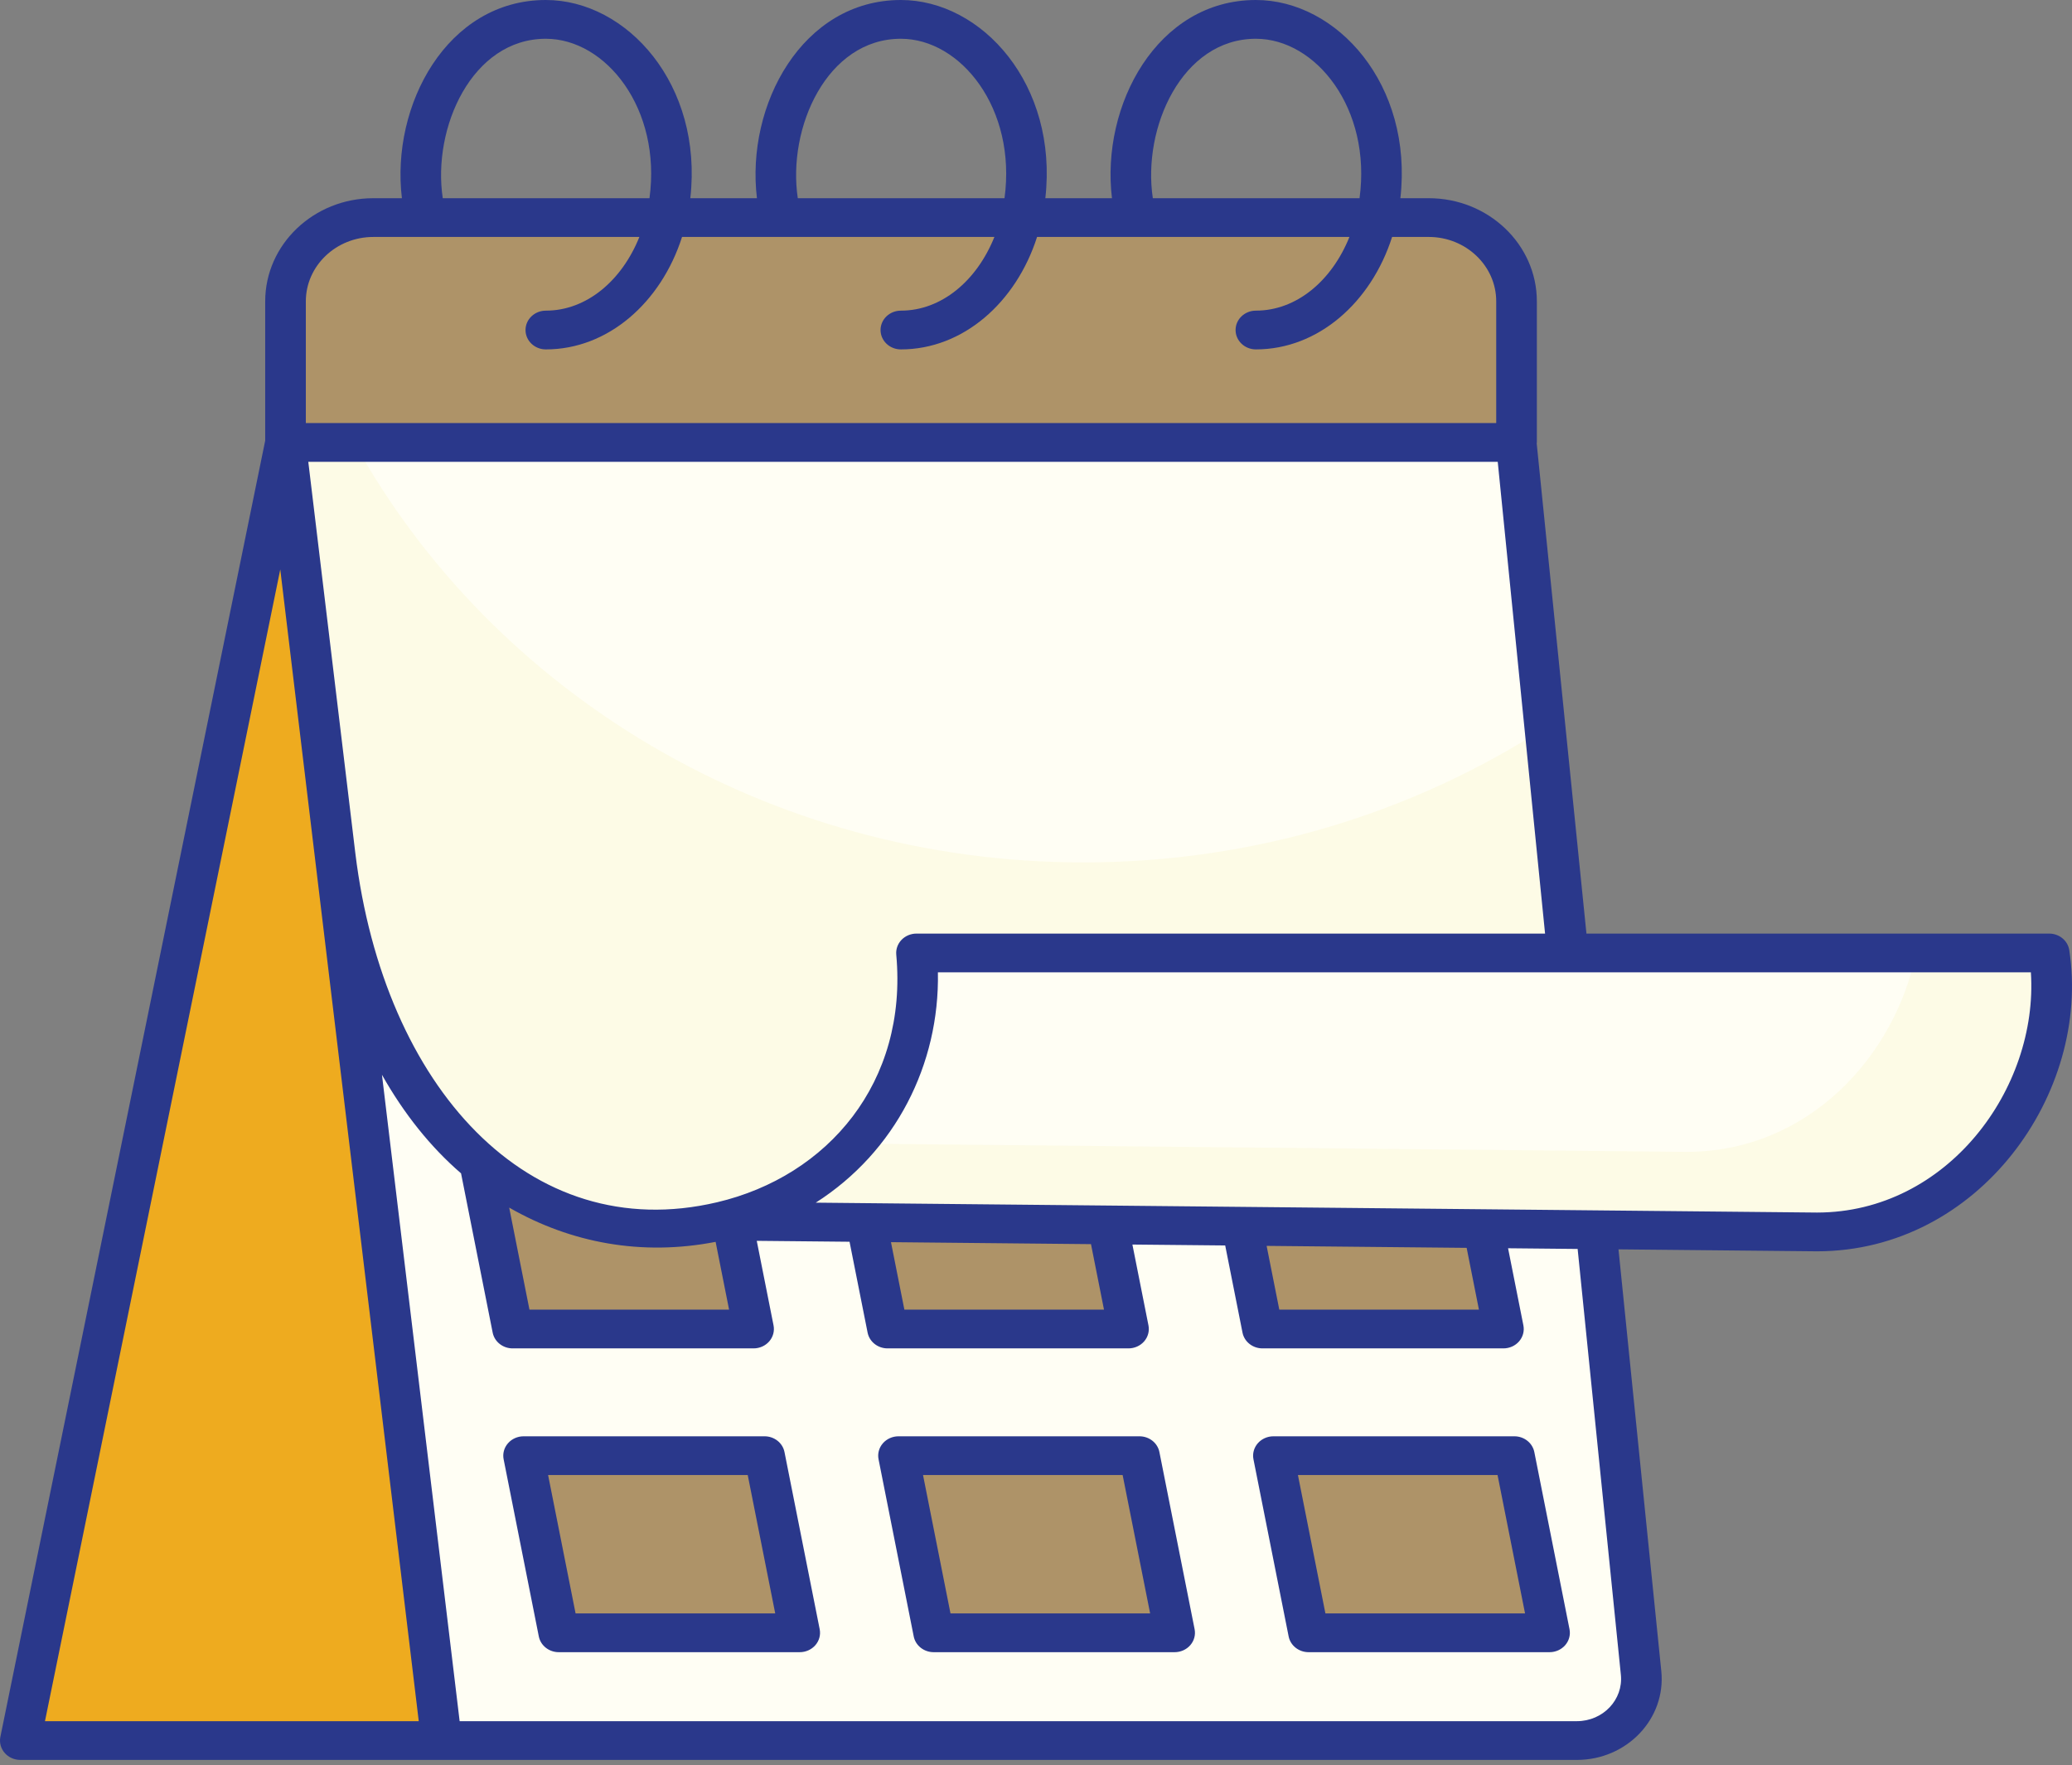 <svg width="250" height="213" viewBox="0 0 250 213" fill="none" xmlns="http://www.w3.org/2000/svg">
<rect x="0" y="0" width="250" height="213" fill="#808080" stroke="none"/>
<path d="M182.94 53.397L198.008 201.899C198.451 206.267 194.853 210.049 190.254 210.049H53.272L34.45 53.397H182.94Z" fill="#FFFEF4"/>
<path d="M53.272 210.049H2.451L34.45 53.397L41.746 114.084L53.272 210.049Z" fill="#EEAB1F"/>
<path d="M182.981 36.364V53.398H34.45V36.364C34.45 30.782 39.192 26.258 45.042 26.258H172.389C178.238 26.257 182.981 30.782 182.981 36.364Z" fill="#AE9368"/>
<path d="M86.682 139.008L90.927 160.384H61.853L57.608 139.008H86.682Z" fill="#AE9368"/>
<path d="M131.918 139.008L136.163 160.384H107.089L102.844 139.008H131.918Z" fill="#AE9368"/>
<path d="M177.155 139.008L181.399 160.384H152.325L148.08 139.008H177.155Z" fill="#AE9368"/>
<path d="M92.248 175.67L96.492 197.046H67.418L63.173 175.67H92.248Z" fill="#AE9368"/>
<path d="M137.484 175.67L141.728 197.046H112.654L108.41 175.67H137.484Z" fill="#AE9368"/>
<path d="M182.72 175.67L186.965 197.046H157.89L153.646 175.67H182.72Z" fill="#AE9368"/>
<path d="M219.229 148.67L87.093 147.364C100.981 144.099 112.132 131.961 110.582 115.004H247.246C249.561 130.099 237.927 148.67 219.229 148.67Z" fill="#FFFEF4"/>
<path d="M219.229 148.668L87.093 147.362C93.313 145.903 98.969 142.676 103.195 138.01L203.469 139.008C218.282 139.008 228.668 127.351 231.184 115.002H247.245C249.561 130.097 237.927 148.668 219.229 148.668Z" fill="#FDFBE6"/>
<path d="M110.582 115.004C112.132 131.962 100.981 144.099 87.094 147.364C82.022 148.554 76.587 148.574 71.294 147.21H71.274C57.044 143.58 43.679 130.118 40.419 103.097L34.44 53.395H182.939L189.118 115.004H110.582Z" fill="#FFFEF4"/>
<path d="M110.582 115.004C112.132 131.962 100.981 144.099 87.094 147.364C82.022 148.554 76.587 148.574 71.294 147.21H71.274C57.044 143.58 43.679 130.118 40.419 103.097L34.44 53.395H42.733C59.378 83.527 92.548 104.076 130.729 104.076C151.34 104.076 170.5 98.084 186.401 87.829L189.119 115.004H110.582Z" fill="#FDFBE6"/>
<path d="M92.248 173.332H63.173C62.444 173.332 61.752 173.643 61.286 174.179C60.821 174.715 60.629 175.422 60.766 176.106L65.01 197.482C65.229 198.586 66.24 199.385 67.418 199.385H96.493C97.223 199.385 97.914 199.075 98.381 198.538C98.846 198.002 99.037 197.296 98.9 196.612L94.654 175.236C94.435 174.131 93.425 173.332 92.248 173.332ZM69.448 194.708L66.132 178.009H90.218L93.536 194.708H69.448ZM137.483 173.332H108.41C107.68 173.332 106.989 173.643 106.522 174.179C106.058 174.715 105.866 175.422 106.003 176.106L110.246 197.482C110.464 198.586 111.477 199.385 112.654 199.385H141.729C142.459 199.385 143.15 199.075 143.617 198.538C144.082 198.002 144.273 197.296 144.137 196.612L139.89 175.236C139.671 174.131 138.661 173.332 137.483 173.332ZM114.683 194.708L111.369 178.009H135.454L138.771 194.708H114.683ZM153.646 173.332C152.916 173.332 152.224 173.643 151.758 174.179C151.293 174.715 151.102 175.422 151.238 176.106L155.482 197.482C155.7 198.586 156.712 199.385 157.89 199.385H186.965C187.695 199.385 188.386 199.075 188.853 198.538C189.317 198.002 189.509 197.296 189.372 196.612L185.126 175.236C184.906 174.131 183.896 173.332 182.719 173.332H153.646ZM159.919 194.708L156.604 178.009H180.689L184.007 194.708H159.919Z" fill="#2A388B"/>
<path d="M249.671 114.665C249.496 113.517 248.462 112.665 247.246 112.665H191.415L185.411 53.492C185.412 53.459 185.431 53.431 185.431 53.397V36.364C185.431 29.502 179.581 23.919 172.389 23.919H168.965C170.515 10.21 161.316 0 151.532 0C139.619 0 132.808 12.706 134.166 23.919H126.127C127.677 10.21 118.478 0 108.695 0C96.801 0 89.971 12.686 91.33 23.919H83.291C84.841 10.21 75.642 0 65.859 0C53.952 0 47.136 12.698 48.493 23.919H45.041C37.849 23.919 31.998 29.501 31.998 36.364V53.172L0.045 209.602C-0.095 210.288 0.093 210.997 0.559 211.536C1.025 212.075 1.719 212.388 2.451 212.388C62.284 212.388 135.13 212.388 190.254 212.388C196.308 212.388 201.028 207.4 200.447 201.675L195.282 150.772L219.202 151.008C219.212 151.008 219.219 151.008 219.229 151.008C238.773 151.008 252.313 131.906 249.671 114.665ZM86.507 145.093L86.506 145.093C63.819 150.429 46.328 131.176 42.876 102.987L37.198 55.736H180.712L186.422 112.665H110.581C109.894 112.665 109.238 112.94 108.774 113.423C108.31 113.906 108.08 114.553 108.14 115.206C109.548 130.601 99.902 141.944 86.507 145.093ZM86.344 149.867L87.968 158.046H63.882L61.437 145.733C68.884 150.014 77.458 151.598 86.344 149.867ZM151.532 4.678C158.775 4.678 165.505 13.114 164.038 23.919H139.096C137.814 15.428 142.613 4.678 151.532 4.678ZM108.695 4.678C115.938 4.678 122.668 13.114 121.201 23.919H96.259C94.981 15.427 99.778 4.678 108.695 4.678ZM65.859 4.678C73.102 4.678 79.832 13.114 78.365 23.919H53.422C52.143 15.429 56.946 4.678 65.859 4.678ZM45.042 28.596H77.144C75.028 33.87 70.769 37.489 65.859 37.489C64.505 37.489 63.408 38.536 63.408 39.828C63.408 41.119 64.505 42.166 65.859 42.166C73.356 42.166 79.757 36.517 82.293 28.596H119.98C117.864 33.87 113.605 37.489 108.695 37.489C107.34 37.489 106.244 38.536 106.244 39.827C106.244 41.118 107.34 42.166 108.695 42.166C116.192 42.166 122.593 36.517 125.129 28.595H162.817C160.701 33.87 156.442 37.488 151.532 37.488C150.177 37.488 149.081 38.535 149.081 39.827C149.081 41.118 150.178 42.165 151.532 42.165C159.029 42.165 165.431 36.516 167.966 28.595H172.388C176.876 28.595 180.528 32.08 180.528 36.363V51.054H36.901V36.363C36.901 32.082 40.553 28.596 45.042 28.596ZM33.816 68.721C38.68 109.187 46.916 177.69 50.525 207.711H5.426L33.816 68.721ZM195.569 202.125C195.869 205.1 193.436 207.711 190.253 207.711H55.459C54.43 199.146 47.628 142.536 46.086 129.704C48.737 134.398 51.927 138.403 55.628 141.6L59.444 160.819C59.663 161.924 60.675 162.723 61.852 162.723H90.926C91.656 162.723 92.347 162.412 92.814 161.876C93.278 161.34 93.47 160.633 93.333 159.949L91.307 149.744L102.503 149.854L104.681 160.819C104.901 161.924 105.911 162.723 107.088 162.723H136.161C136.891 162.723 137.583 162.412 138.05 161.876C138.514 161.34 138.706 160.633 138.569 159.949L136.632 150.192L147.828 150.302L149.916 160.819C150.134 161.924 151.147 162.723 152.324 162.723H181.399C182.129 162.723 182.821 162.412 183.288 161.876C183.752 161.34 183.943 160.633 183.807 159.949L181.958 150.64L190.352 150.723L195.569 202.125ZM131.635 150.143L133.204 158.046H109.119L107.502 149.904L131.635 150.143ZM176.961 150.591L178.442 158.047H154.355L152.827 150.353L176.961 150.591ZM219.24 146.331L98.427 145.137C108.048 138.99 113.376 128.438 113.164 117.342H189.119H245.039C245.956 131.352 234.956 146.323 219.24 146.331Z" fill="#2A388B"/>
</svg>
